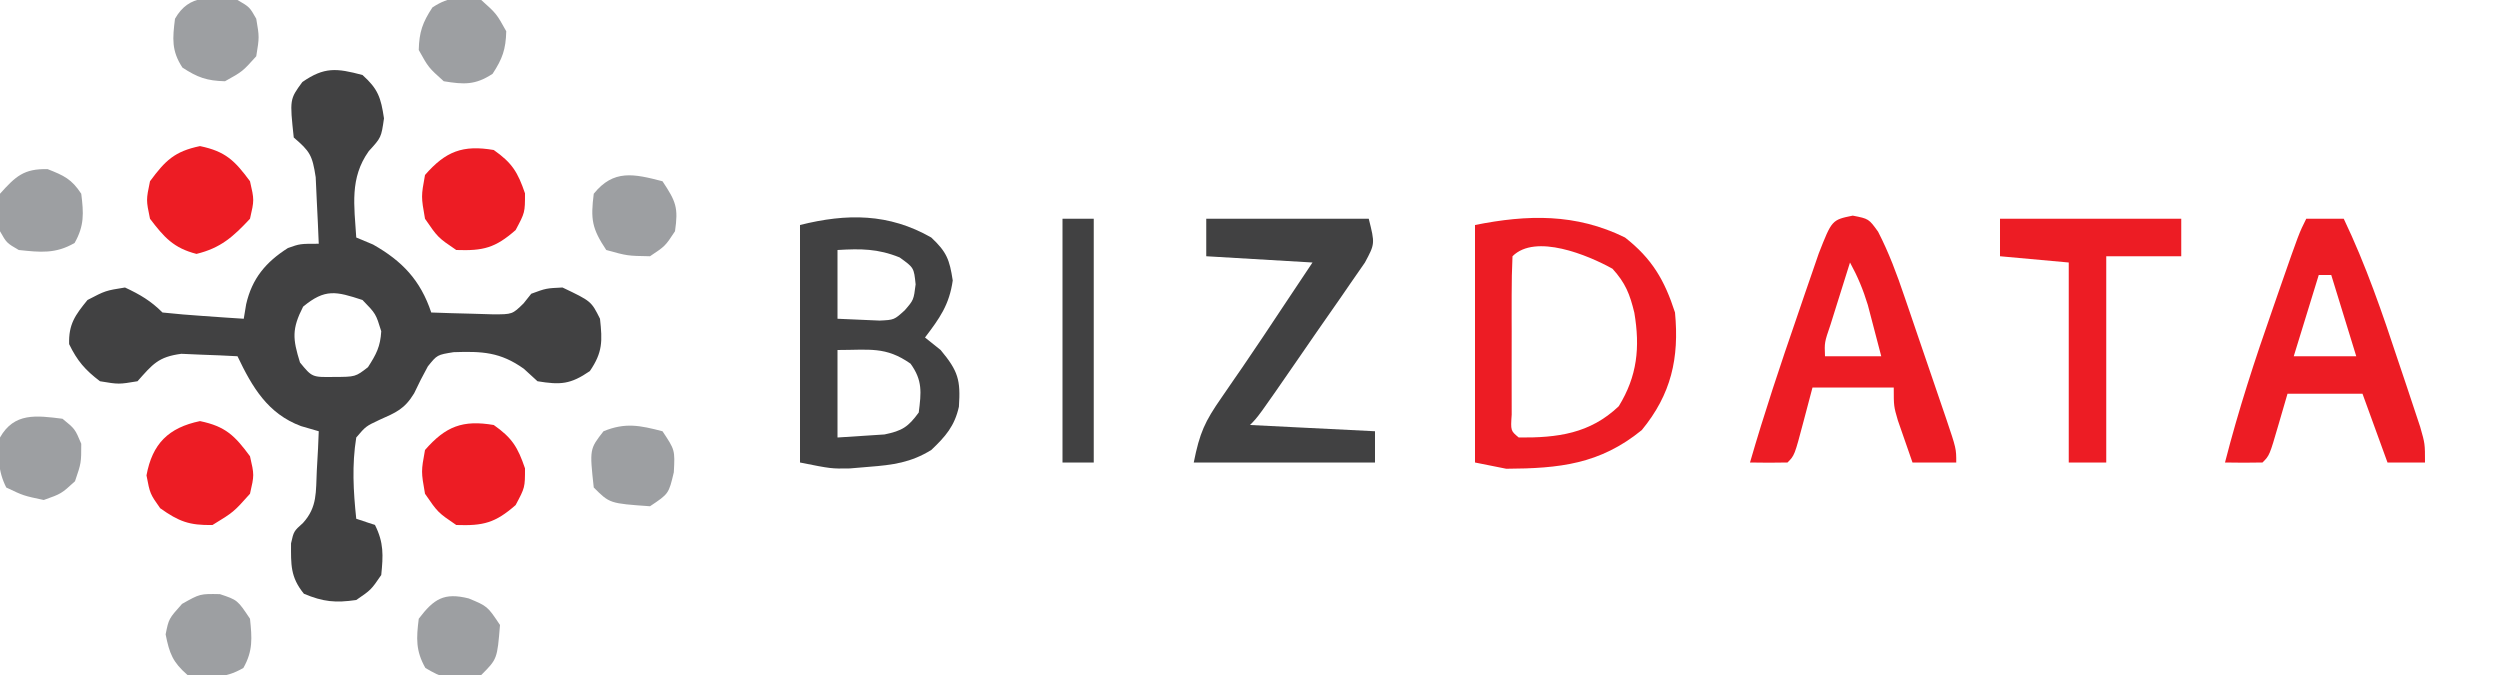 <?xml version="1.0" encoding="UTF-8"?>
<svg version="1.1" xmlns="http://www.w3.org/2000/svg" width="400" height="108">
<path d="M0 0 C2.497 2.247 2.942 3.613 3.438 6.938 C3 10 3 10 1 12.188 C-2.069 16.504 -1.324 20.864 -1 26 C-0.113 26.371 0.774 26.742 1.688 27.125 C6.335 29.755 9.273 32.82 11 38 C13.104 38.081 15.208 38.139 17.312 38.188 C18.484 38.222 19.656 38.257 20.863 38.293 C23.975 38.298 23.975 38.298 25.77 36.543 C26.379 35.779 26.379 35.779 27 35 C29.375 34.125 29.375 34.125 32 34 C36.597 36.194 36.597 36.194 38 39 C38.389 42.582 38.436 44.363 36.375 47.375 C33.27 49.5 31.699 49.604 28 49 C27.278 48.34 26.556 47.68 25.812 47 C22.032 44.311 19.145 44.195 14.574 44.348 C11.944 44.771 11.944 44.771 10.457 46.621 C9.675 48.034 8.943 49.475 8.258 50.938 C6.711 53.474 5.366 53.993 2.688 55.188 C0.533 56.203 0.533 56.203 -1 58 C-1.705 62.404 -1.466 66.578 -1 71 C-0.01 71.33 0.98 71.66 2 72 C3.42 74.841 3.315 76.855 3 80 C1.375 82.375 1.375 82.375 -1 84 C-4.311 84.483 -6.297 84.296 -9.375 83 C-11.566 80.303 -11.44 78.326 -11.434 74.938 C-11 73 -11 73 -9.516 71.668 C-7.196 69.115 -7.48 66.688 -7.312 63.312 C-7.247 62.133 -7.181 60.954 -7.113 59.738 C-7.076 58.835 -7.039 57.931 -7 57 C-7.933 56.729 -8.867 56.459 -9.828 56.18 C-15.155 54.198 -17.638 49.959 -20 45 C-21.915 44.892 -23.833 44.814 -25.75 44.75 C-26.817 44.704 -27.885 44.657 -28.984 44.609 C-32.684 45.089 -33.576 46.281 -36 49 C-39 49.5 -39 49.5 -42 49 C-44.373 47.204 -45.646 45.731 -46.938 43.062 C-47.034 39.885 -45.988 38.436 -44 36 C-41.125 34.5 -41.125 34.5 -38 34 C-35.61 35.115 -33.86 36.14 -32 38 C-29.817 38.235 -27.628 38.414 -25.438 38.562 C-24.24 38.646 -23.042 38.73 -21.809 38.816 C-20.418 38.907 -20.418 38.907 -19 39 C-18.872 38.23 -18.745 37.461 -18.613 36.668 C-17.668 32.556 -15.477 29.94 -11.938 27.688 C-10 27 -10 27 -7 27 C-7.087 24.728 -7.195 22.458 -7.312 20.188 C-7.371 18.923 -7.429 17.658 -7.488 16.355 C-8.029 12.81 -8.417 12.215 -11 10 C-11.654 3.892 -11.654 3.892 -9.625 1.125 C-6.097 -1.317 -4.151 -1.101 0 0 Z M-9.5 37.062 C-11.325 40.636 -11.178 42.214 -10 46 C-8.063 48.364 -8.063 48.364 -4.562 48.312 C-1.122 48.298 -1.122 48.298 0.875 46.75 C2.203 44.684 2.855 43.471 3 41 C2.135 38.196 2.135 38.196 0 36 C-4.246 34.611 -5.977 34.156 -9.5 37.062 Z " fill="#414142" transform="translate(58,12)"/>
<path d="M0 0 C2.465 2.306 2.929 3.533 3.438 6.875 C2.895 10.75 1.347 12.919 -1 16 C0.237 16.99 0.237 16.99 1.5 18 C4.331 21.397 4.707 22.812 4.426 27.07 C3.742 30.167 2.272 31.854 0 34 C-3.266 36.011 -6.14 36.395 -9.938 36.688 C-10.957 36.774 -11.977 36.86 -13.027 36.949 C-16 37 -16 37 -21 36 C-21 23.46 -21 10.92 -21 -2 C-13.497 -3.876 -6.793 -3.881 0 0 Z M-15 2 C-15 5.63 -15 9.26 -15 13 C-13.577 13.062 -12.154 13.124 -10.688 13.188 C-9.887 13.222 -9.086 13.257 -8.262 13.293 C-5.934 13.184 -5.934 13.184 -4.238 11.645 C-2.812 9.997 -2.812 9.997 -2.5 7.5 C-2.771 4.832 -2.771 4.832 -5.062 3.188 C-8.552 1.777 -11.27 1.781 -15 2 Z M-15 18 C-15 22.62 -15 27.24 -15 32 C-13.412 31.897 -11.824 31.794 -10.188 31.688 C-9.294 31.629 -8.401 31.571 -7.48 31.512 C-4.65 30.928 -3.688 30.315 -2 28 C-1.597 24.779 -1.373 22.866 -3.312 20.188 C-7.284 17.393 -9.861 18 -15 18 Z " fill="#414142" transform="translate(149,38)"/>
<path d="M0 0 C4.313 3.375 6.327 6.804 8 12 C8.696 19.306 7.399 25.083 2.688 30.812 C-4.033 36.282 -10.497 36.957 -19 37 C-20.65 36.67 -22.3 36.34 -24 36 C-24 23.46 -24 10.92 -24 -2 C-15.592 -3.682 -7.845 -3.868 0 0 Z M-18 3 C-18.1 5.061 -18.131 7.125 -18.133 9.188 C-18.134 10.443 -18.135 11.699 -18.137 12.992 C-18.135 13.649 -18.133 14.306 -18.13 14.983 C-18.125 16.992 -18.13 19 -18.137 21.008 C-18.135 22.263 -18.134 23.519 -18.133 24.812 C-18.132 25.974 -18.131 27.135 -18.129 28.332 C-18.303 30.921 -18.303 30.921 -17 32 C-10.813 32.058 -5.619 31.394 -1 27 C1.976 22.164 2.42 17.578 1.496 12.043 C0.774 9.069 0.083 7.284 -2 5 C-5.912 2.819 -14.327 -0.673 -18 3 Z " fill="#ED1C24" transform="translate(260,38)"/>
<path d="M0 0 C1.98 0 3.96 0 6 0 C9.546 7.418 12.175 15.075 14.75 22.875 C15.161 24.097 15.572 25.319 15.996 26.578 C16.384 27.746 16.772 28.914 17.172 30.117 C17.523 31.175 17.875 32.234 18.237 33.324 C19 36 19 36 19 39 C17.02 39 15.04 39 13 39 C11.02 33.555 11.02 33.555 9 28 C5.04 28 1.08 28 -3 28 C-3.474 29.629 -3.949 31.259 -4.438 32.938 C-5.875 37.875 -5.875 37.875 -7 39 C-9 39.041 -11 39.043 -13 39 C-10.866 30.66 -8.224 22.558 -5.375 14.438 C-4.764 12.677 -4.764 12.677 -4.141 10.881 C-1.15 2.3 -1.15 2.3 0 0 Z M2 9 C0.68 13.29 -0.64 17.58 -2 22 C1.3 22 4.6 22 8 22 C6.68 17.71 5.36 13.42 4 9 C3.34 9 2.68 9 2 9 Z " fill="#ED1C24" transform="translate(369,35)"/>
<path d="M0 0 C2.562 0.5 2.562 0.5 4.054 2.568 C5.781 5.925 7.059 9.349 8.262 12.918 C8.502 13.616 8.742 14.315 8.989 15.035 C9.491 16.502 9.991 17.97 10.489 19.439 C11.252 21.693 12.025 23.943 12.799 26.193 C13.287 27.622 13.775 29.051 14.262 30.48 C14.609 31.491 14.609 31.491 14.962 32.523 C16.562 37.268 16.562 37.268 16.562 39.5 C14.252 39.5 11.943 39.5 9.562 39.5 C9.057 38.064 8.558 36.626 8.062 35.188 C7.784 34.387 7.506 33.586 7.219 32.762 C6.562 30.5 6.562 30.5 6.562 27.5 C2.272 27.5 -2.018 27.5 -6.438 27.5 C-6.912 29.294 -7.386 31.089 -7.875 32.938 C-9.312 38.375 -9.312 38.375 -10.438 39.5 C-12.437 39.541 -14.438 39.543 -16.438 39.5 C-14.155 31.604 -11.561 23.83 -8.875 16.062 C-8.476 14.893 -8.077 13.723 -7.666 12.518 C-7.28 11.399 -6.894 10.281 -6.496 9.129 C-6.149 8.119 -5.801 7.109 -5.443 6.069 C-3.335 0.684 -3.335 0.684 0 0 Z M-0.438 7.5 C-1.108 9.624 -1.773 11.749 -2.438 13.875 C-2.809 15.058 -3.18 16.242 -3.562 17.461 C-4.53 20.293 -4.53 20.293 -4.438 22.5 C-1.468 22.5 1.502 22.5 4.562 22.5 C4.11 20.749 3.65 18.999 3.188 17.25 C2.805 15.788 2.805 15.788 2.414 14.297 C1.667 11.842 0.791 9.744 -0.438 7.5 Z " fill="#ED1C24" transform="translate(296.438,34.5)"/>
<path d="M0 0 C8.58 0 17.16 0 26 0 C27 4 27 4 25.385 7.009 C24.595 8.175 23.792 9.332 22.977 10.48 C22.345 11.401 22.345 11.401 21.702 12.339 C20.354 14.297 18.99 16.242 17.625 18.188 C16.712 19.509 15.801 20.831 14.891 22.154 C8.306 31.694 8.306 31.694 7 33 C13.6 33.33 20.2 33.66 27 34 C27 35.65 27 37.3 27 39 C17.43 39 7.86 39 -2 39 C-1.046 34.231 -0.236 32.466 2.438 28.625 C3.148 27.591 3.858 26.557 4.59 25.492 C4.975 24.936 5.36 24.38 5.757 23.808 C8.044 20.481 10.266 17.112 12.5 13.75 C14.727 10.409 14.727 10.409 17 7 C11.39 6.67 5.78 6.34 0 6 C0 4.02 0 2.04 0 0 Z " fill="#414142" transform="translate(193,35)"/>
<path d="M0 0 C9.57 0 19.14 0 29 0 C29 1.98 29 3.96 29 6 C25.04 6 21.08 6 17 6 C17 16.89 17 27.78 17 39 C15.02 39 13.04 39 11 39 C11 28.44 11 17.88 11 7 C7.37 6.67 3.74 6.34 0 6 C0 4.02 0 2.04 0 0 Z " fill="#ED1C24" transform="translate(320,35)"/>
<path d="M0 0 C4.074 0.849 5.544 2.302 8 5.625 C8.688 8.625 8.688 8.625 8 11.625 C5.298 14.515 3.316 16.304 -0.562 17.25 C-4.227 16.31 -5.735 14.602 -8 11.625 C-8.625 8.625 -8.625 8.625 -8 5.625 C-5.544 2.302 -4.074 0.849 0 0 Z " fill="#ED1C24" transform="translate(32,23.375)"/>
<path d="M0 0 C2.935 2.062 3.844 3.543 5 6.938 C5 10 5 10 3.5 12.812 C0.231 15.673 -1.67 16.152 -6 16 C-8.938 14 -8.938 14 -11 11 C-11.625 7.438 -11.625 7.438 -11 4 C-7.695 0.209 -4.963 -0.845 0 0 Z " fill="#ED1C24" transform="translate(79,68)"/>
<path d="M0 0 C2.935 2.062 3.844 3.543 5 6.938 C5 10 5 10 3.5 12.812 C0.231 15.673 -1.67 16.152 -6 16 C-8.938 14 -8.938 14 -11 11 C-11.625 7.438 -11.625 7.438 -11 4 C-7.695 0.209 -4.963 -0.845 0 0 Z " fill="#ED1C24" transform="translate(79,24)"/>
<path d="M0 0 C4.074 0.849 5.544 2.302 8 5.625 C8.688 8.625 8.688 8.625 8 11.625 C5.375 14.562 5.375 14.562 2 16.625 C-1.697 16.699 -3.376 16.069 -6.375 13.938 C-8 11.625 -8 11.625 -8.562 8.688 C-7.631 3.617 -5.038 1.05 0 0 Z " fill="#ED1C24" transform="translate(32,67.375)"/>
<path d="M0 0 C1.65 0 3.3 0 5 0 C5 12.87 5 25.74 5 39 C3.35 39 1.7 39 0 39 C0 26.13 0 13.26 0 0 Z " fill="#414142" transform="translate(170,35)"/>
<path d="M0 0 C2 3 2 3 1.812 6.562 C1 10 1 10 -2 12 C-8.453 11.547 -8.453 11.547 -11 9 C-11.67 2.858 -11.67 2.858 -9.438 0 C-5.949 -1.431 -3.602 -0.934 0 0 Z " fill="#9D9FA2" transform="translate(106,69)"/>
<path d="M0 0 C2.438 2.188 2.438 2.188 4 5 C3.931 7.895 3.389 9.407 1.812 11.812 C-0.962 13.63 -2.763 13.529 -6 13 C-8.438 10.812 -8.438 10.812 -10 8 C-9.931 5.105 -9.389 3.593 -7.812 1.188 C-5.038 -0.63 -3.237 -0.529 0 0 Z " fill="#9D9FA2" transform="translate(77,0)"/>
<path d="M0 0 C2.812 0.938 2.812 0.938 4.812 3.938 C5.134 7.025 5.3 9.078 3.75 11.812 C0.672 13.6 -1.717 13.371 -5.188 12.938 C-7.562 10.869 -8.074 9.503 -8.688 6.438 C-8.188 3.938 -8.188 3.938 -6.062 1.562 C-3.188 -0.062 -3.188 -0.062 0 0 Z " fill="#9D9FA2" transform="translate(35.188,95.062)"/>
<path d="M0 0 C2.166 3.248 2.552 4.231 2 8 C0.438 10.375 0.438 10.375 -2 12 C-5.625 11.938 -5.625 11.938 -9 11 C-11.314 7.53 -11.51 6.082 -11 2 C-7.828 -1.934 -4.58 -1.187 0 0 Z " fill="#9D9FA2" transform="translate(106,29)"/>
<path d="M0 0 C2 1.625 2 1.625 3 4 C3 7.062 3 7.062 2 10 C-0.188 12 -0.188 12 -3 13 C-6.25 12.312 -6.25 12.312 -9 11 C-10.399 8.201 -10.253 6.095 -10 3 C-7.724 -1.017 -4.207 -0.526 0 0 Z " fill="#9D9FA2" transform="translate(10,67)"/>
<path d="M0 0 C2.61 1.03 3.835 1.587 5.375 3.938 C5.765 7.056 5.879 9.048 4.312 11.812 C1.268 13.58 -1.188 13.306 -4.625 12.938 C-6.562 11.812 -6.562 11.812 -7.625 9.938 C-8.125 7 -8.125 7 -7.625 3.938 C-5.122 1.148 -3.809 -0.091 0 0 Z " fill="#9D9FA2" transform="translate(7.625,27.062)"/>
<path d="M0 0 C1.938 1.125 1.938 1.125 3 3 C3.5 5.938 3.5 5.938 3 9 C0.812 11.438 0.812 11.438 -2 13 C-4.895 12.931 -6.407 12.389 -8.812 10.812 C-10.583 8.111 -10.394 6.153 -10 3 C-7.721 -1.023 -4.212 -0.451 0 0 Z " fill="#9D9FA2" transform="translate(38,0)"/>
<path d="M0 0 C3 1.25 3 1.25 5 4.25 C4.556 9.694 4.556 9.694 2 12.25 C-4.052 12.8 -4.052 12.8 -6.938 11.125 C-8.504 8.36 -8.39 6.368 -8 3.25 C-5.588 0.071 -3.959 -0.99 0 0 Z " fill="#9D9FA2" transform="translate(75,95.75)"/>
</svg>
